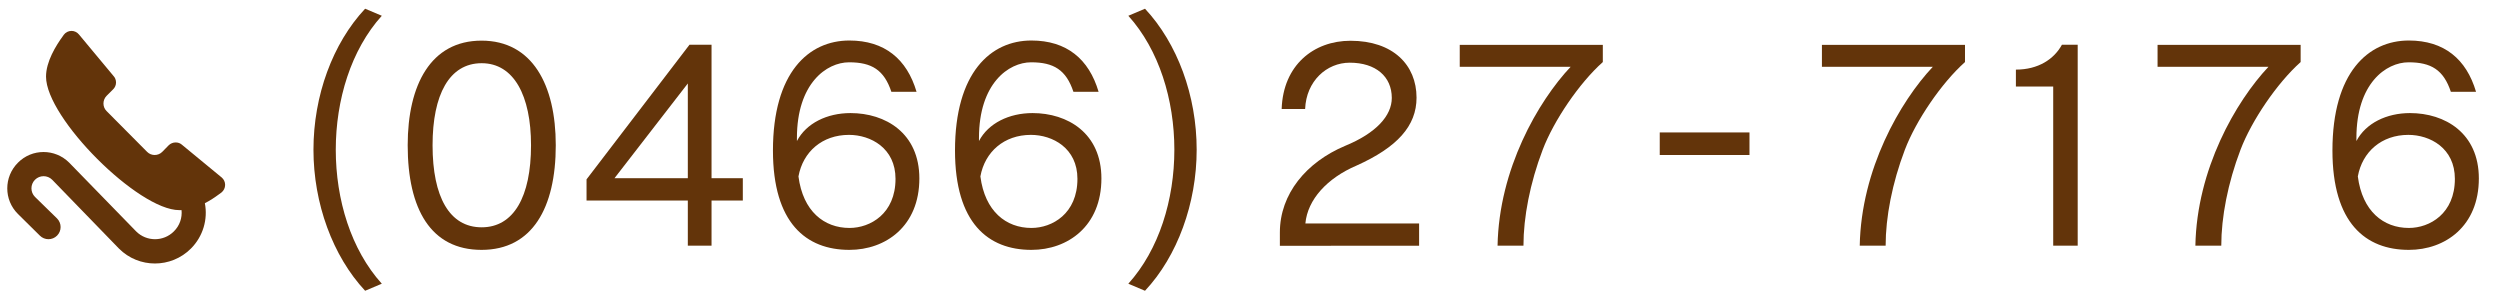 <?xml version="1.0" encoding="utf-8"?>
<!-- Generator: Adobe Illustrator 25.0.0, SVG Export Plug-In . SVG Version: 6.00 Build 0)  -->
<svg version="1.1" id="レイヤー_1" xmlns="http://www.w3.org/2000/svg" xmlns:xlink="http://www.w3.org/1999/xlink" x="0px"
	 y="0px" viewBox="0 0 195 23" style="enable-background:new 0 0 195 23;" xml:space="preserve">
<style type="text/css">
	.st0{fill:#63340A;}
	.st1{fill-rule:evenodd;clip-rule:evenodd;fill:#63340A;}
</style>
<g>
	<path class="st0" d="M28.48,22.68c-2.53-2.71-4.03-6.82-4.03-11c0-4.22,1.5-8.3,4.03-11l1.3,0.55c-2.4,2.66-3.59,6.56-3.59,10.45
		c0,3.9,1.19,7.79,3.59,10.45L28.48,22.68z"/>
	<path class="st0" d="M31.8,11.33c0-4.71,1.8-8.16,5.76-8.16c3.96,0,5.79,3.45,5.79,8.16c0,4.88-1.83,8.16-5.79,8.16
		C33.61,19.49,31.8,16.32,31.8,11.33z M41.42,11.33c0-3.87-1.34-6.4-3.85-6.4c-2.53,0-3.83,2.46-3.83,6.4c0,4.03,1.32,6.4,3.83,6.4
		C40.06,17.73,41.42,15.36,41.42,11.33z"/>
	<path class="st0" d="M53.65,19.16v-3.52h-7.9v-1.65l8.03-10.5h1.72V13.9h2.44v1.74H55.5v3.52H53.65z M53.65,6.51l-5.72,7.39h5.72
		V6.51z"/>
	<path class="st0" d="M69.53,7.17c-0.57-1.72-1.54-2.31-3.3-2.31s-4.07,1.65-4.07,5.9V11c0.73-1.39,2.35-2.18,4.18-2.18
		c2.73,0,5.37,1.56,5.37,5.1c0,3.72-2.62,5.57-5.46,5.57c-3.37,0-5.96-2.09-5.96-7.75c0-6.09,2.79-8.58,5.96-8.58
		c2.75,0,4.49,1.45,5.24,4H69.53z M66.26,17.78c1.63,0,3.59-1.12,3.59-3.83c0-2.4-1.94-3.43-3.63-3.43c-2.09,0-3.59,1.32-3.94,3.24
		C62.63,16.48,64.28,17.78,66.26,17.78z"/>
	<path class="st0" d="M83.73,7.17c-0.57-1.72-1.54-2.31-3.3-2.31s-4.07,1.65-4.07,5.9V11c0.73-1.39,2.35-2.18,4.18-2.18
		c2.73,0,5.37,1.56,5.37,5.1c0,3.72-2.62,5.57-5.46,5.57c-3.37,0-5.96-2.09-5.96-7.75c0-6.09,2.79-8.58,5.96-8.58
		c2.75,0,4.49,1.45,5.24,4H83.73z M80.45,17.78c1.63,0,3.59-1.12,3.59-3.83c0-2.4-1.94-3.43-3.63-3.43c-2.09,0-3.59,1.32-3.94,3.24
		C76.82,16.48,78.47,17.78,80.45,17.78z"/>
	<path class="st0" d="M88.01,22.13c2.4-2.66,3.59-6.56,3.59-10.45c0-3.89-1.19-7.79-3.59-10.45l1.3-0.55
		c2.53,2.71,4.03,6.78,4.03,11c0,4.18-1.5,8.3-4.03,11L88.01,22.13z"/>
	<path class="st0" d="M99.83,19.16v-1.03c0-3.01,2.07-5.48,5.08-6.75c2.42-0.99,3.65-2.35,3.65-3.74c0-1.67-1.25-2.75-3.28-2.75
		c-1.8,0-3.39,1.43-3.48,3.61h-1.83c0.11-3.41,2.49-5.32,5.37-5.32c3.32,0,5.15,1.89,5.15,4.44c0,2.2-1.5,3.87-4.69,5.3
		c-2.27,0.97-3.81,2.64-3.98,4.51h8.87v1.74H99.83z"/>
	<path class="st0" d="M116.81,19.16c0.11-5.96,3.15-11.24,5.7-13.95h-8.65V3.5h11.16v1.34c-1.85,1.65-3.83,4.58-4.69,6.84
		c-0.99,2.6-1.5,5.26-1.5,7.48H116.81z"/>
	<path class="st0" d="M129.46,12.09v-1.76h7v1.76H129.46z"/>
	<path class="st0" d="M145.06,19.16c0.11-5.96,3.15-11.24,5.7-13.95h-8.65V3.5h11.16v1.34c-1.85,1.65-3.83,4.58-4.69,6.84
		c-0.99,2.6-1.5,5.26-1.5,7.48H145.06z"/>
	<path class="st0" d="M160.15,19.16V6.75h-2.91V5.43c1.74,0,2.97-0.81,3.59-1.94h1.23v15.67H160.15z"/>
	<path class="st0" d="M171.24,19.16c0.11-5.96,3.15-11.24,5.7-13.95h-8.65V3.5h11.16v1.34c-1.85,1.65-3.83,4.58-4.69,6.84
		c-0.99,2.6-1.5,5.26-1.5,7.48H171.24z"/>
	<path class="st0" d="M191.17,7.17c-0.57-1.72-1.54-2.31-3.3-2.31c-1.76,0-4.07,1.65-4.07,5.9V11c0.73-1.39,2.35-2.18,4.18-2.18
		c2.73,0,5.37,1.56,5.37,5.1c0,3.72-2.62,5.57-5.46,5.57c-3.37,0-5.96-2.09-5.96-7.75c0-6.09,2.79-8.58,5.96-8.58
		c2.75,0,4.49,1.45,5.24,4H191.17z M187.89,17.78c1.63,0,3.59-1.12,3.59-3.83c0-2.4-1.94-3.43-3.63-3.43
		c-2.09,0-3.59,1.32-3.94,3.24C184.26,16.48,185.91,17.78,187.89,17.78z"/>
</g>
<path class="st1" d="M9.28,19.39c1.55,1.55,4.06,1.55,5.61,0c0.96-0.96,1.33-2.3,1.09-3.54c0.41-0.21,0.77-0.45,1.08-0.68
	c0.03-0.03,0.19-0.13,0.22-0.16c0.17-0.14,0.28-0.35,0.28-0.59c0-0.23-0.1-0.43-0.26-0.57l-3.12-2.57
	c-0.13-0.11-0.29-0.17-0.48-0.17c-0.2,0-0.39,0.08-0.53,0.21c-0.05,0.05-0.52,0.53-0.52,0.53c-0.32,0.32-0.85,0.32-1.17,0L8.31,8.66
	c-0.32-0.32-0.32-0.85,0-1.18l0.52-0.52c0.14-0.14,0.22-0.32,0.22-0.53c0-0.2-0.08-0.39-0.21-0.52L6.16,2.69
	C6.02,2.52,5.81,2.41,5.58,2.41c-0.25,0-0.47,0.12-0.61,0.31L4.93,2.78c-0.58,0.79-1.34,2.03-1.34,3.2
	c0,3.23,7.19,10.41,10.39,10.41c0.06,0,0.12,0,0.18,0c0.06,0.59-0.14,1.21-0.6,1.66c-0.81,0.81-2.13,0.81-2.94,0L5.4,12.69
	c-1.11-1.11-2.9-1.11-4,0c-1.11,1.11-1.11,2.9,0,4l1.71,1.69c0.37,0.37,0.97,0.37,1.34,0c0.37-0.37,0.37-0.97,0-1.34l-1.72-1.68
	c-0.37-0.37-0.37-0.97,0-1.34c0.37-0.37,0.97-0.37,1.34,0L9.28,19.39z"/>
</svg>
